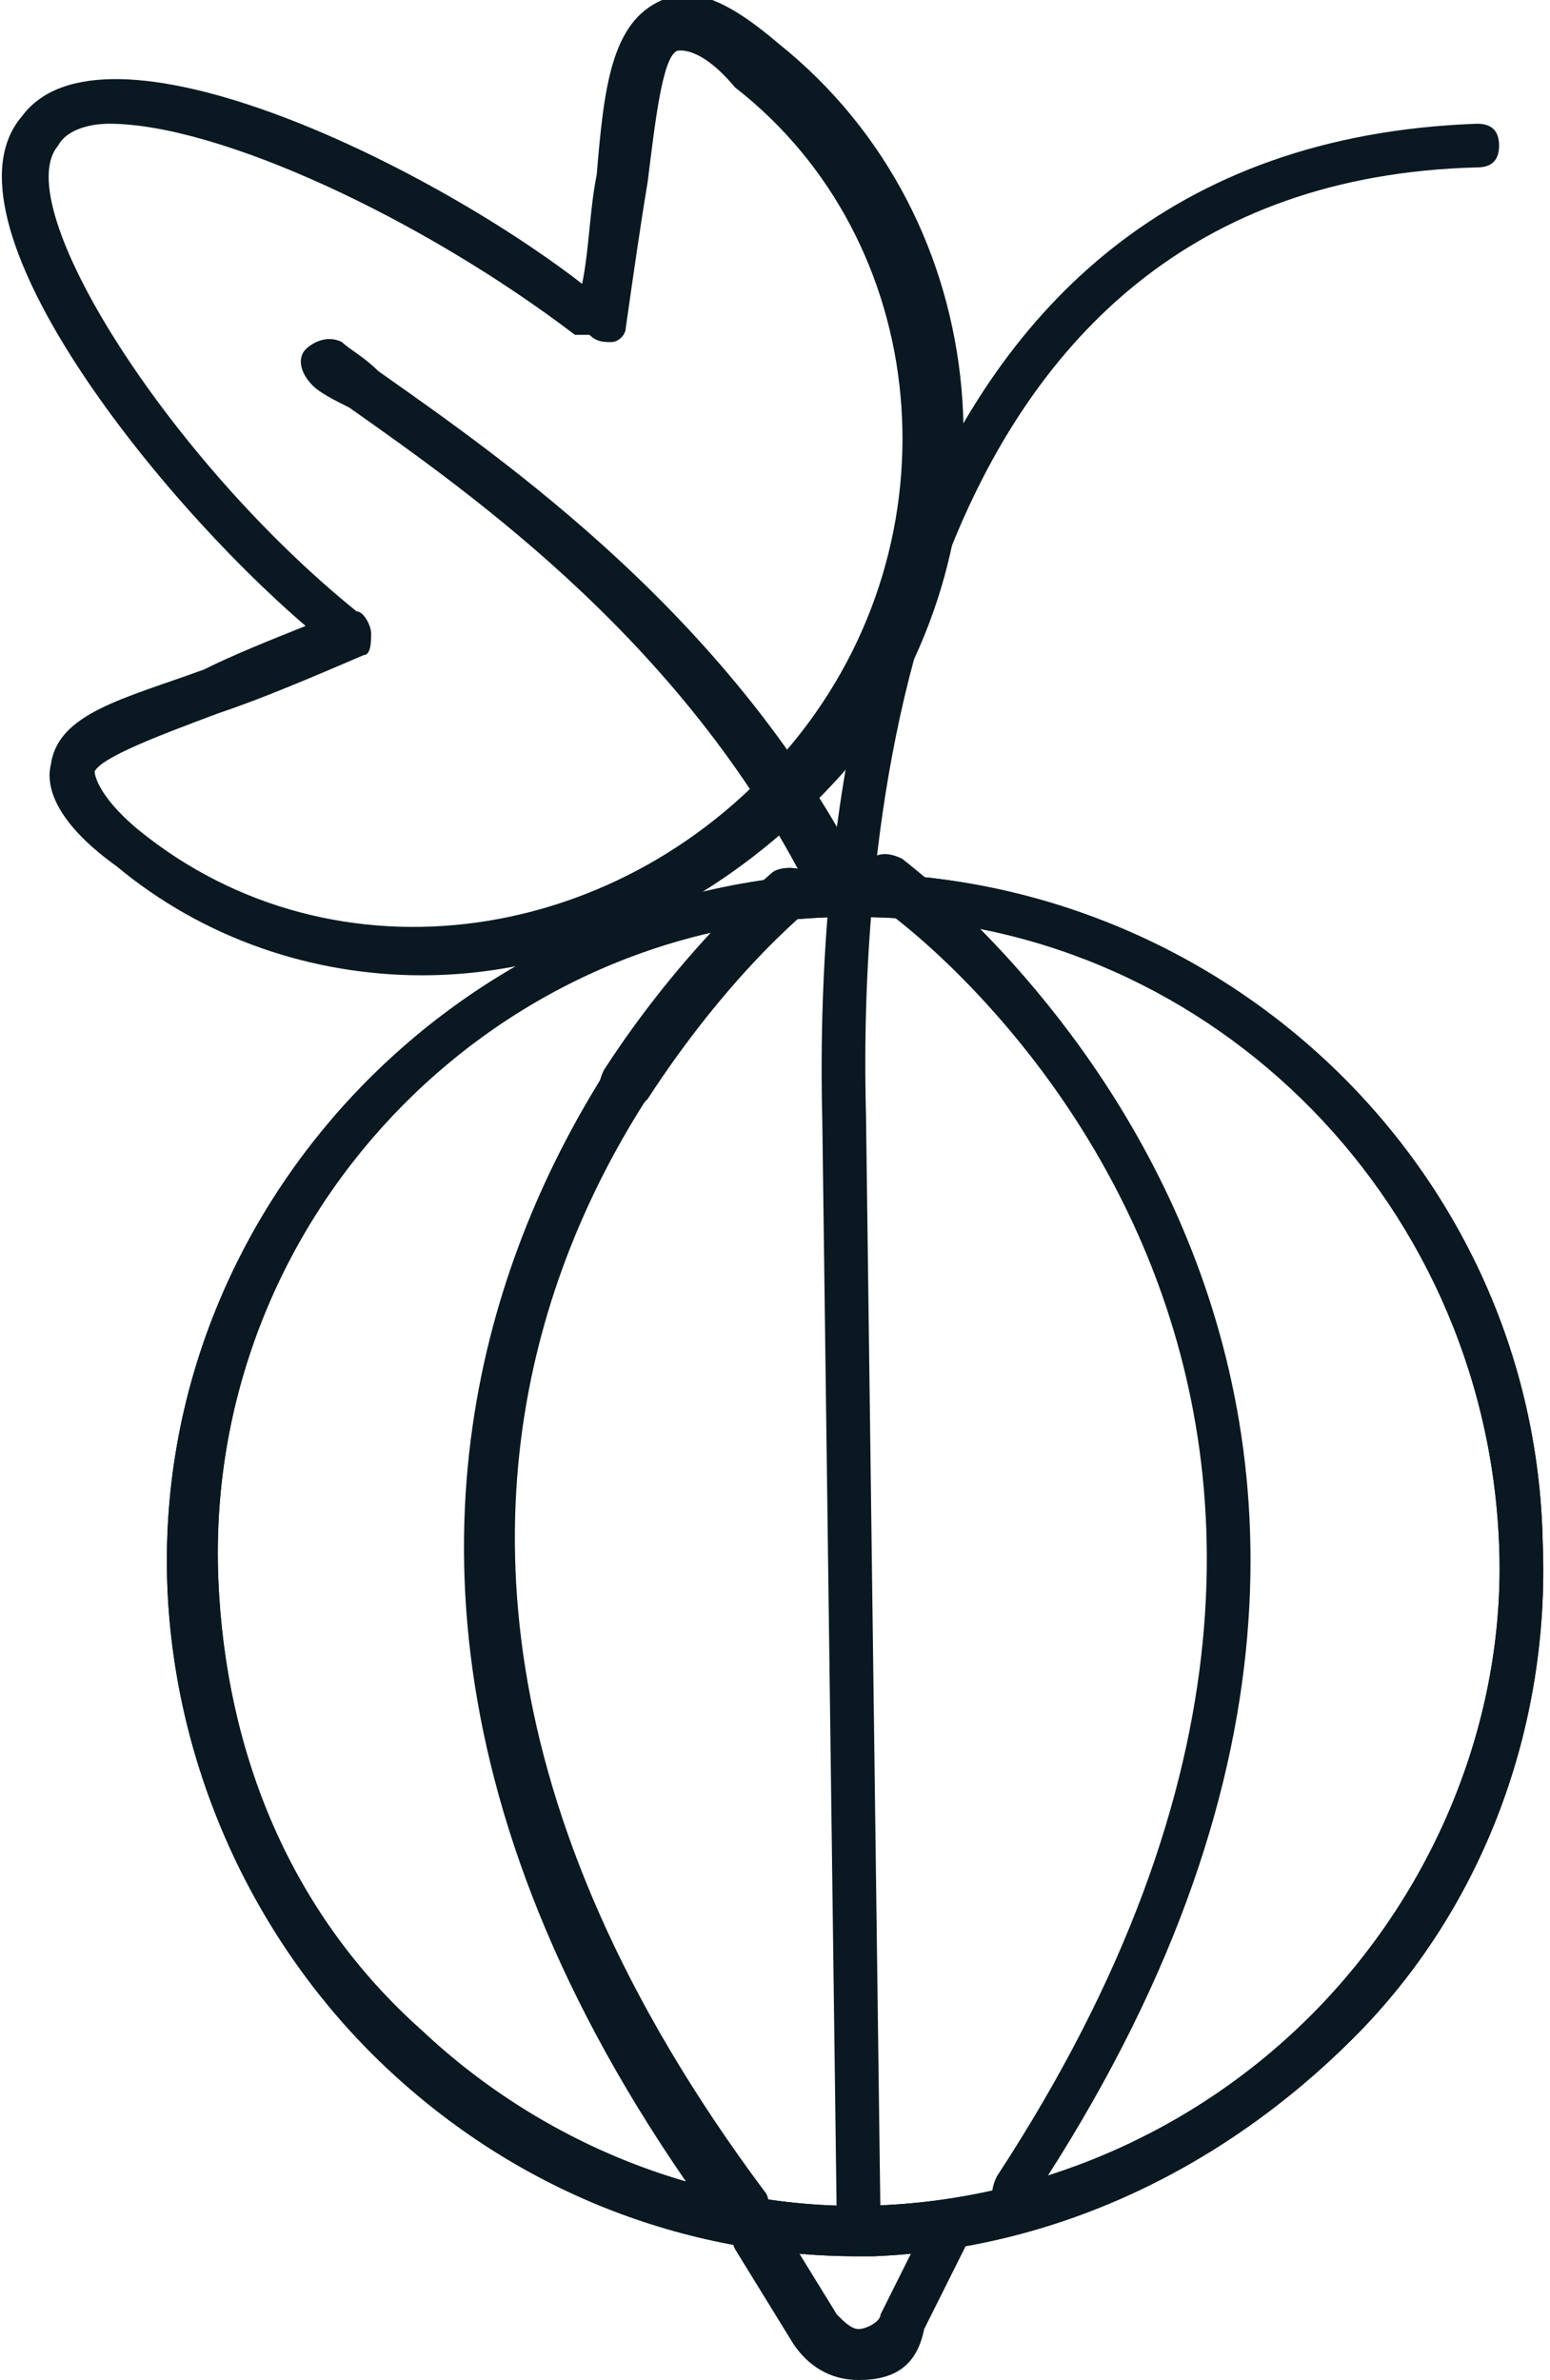 <?xml version="1.0" encoding="utf-8"?>
<!-- Generator: Adobe Illustrator 27.8.0, SVG Export Plug-In . SVG Version: 6.00 Build 0)  -->
<svg version="1.1" id="Layer_1" xmlns="http://www.w3.org/2000/svg" xmlns:xlink="http://www.w3.org/1999/xlink" x="0px" y="0px"
	 viewBox="0 0 21.3 32.7" style="enable-background:new 0 0 21.3 32.7;" xml:space="preserve">
<style type="text/css">
	.st0{fill:#091821;}
</style>
<g>
	<g>
		<g>
			<g>
				<path class="st0" d="M11.8,31c-2.4,0-4.7-0.9-6.5-2.6c-1.8-1.7-2.9-4.1-3-6.6c-0.2-5.2,4-9.6,9.2-9.8c5.2-0.1,9.6,4,9.7,9.2
					c0.1,2.5-0.8,5-2.6,6.8s-4.1,2.9-6.6,3C12,31,11.9,31,11.8,31z M11.8,12.6c-0.1,0-0.2,0-0.3,0c-4.8,0.1-8.7,4.2-8.5,9.1
					c0.1,2.4,1,4.6,2.8,6.2c1.7,1.6,4,2.5,6.3,2.4c2.3-0.1,4.5-1.1,6.1-2.8c1.6-1.7,2.5-4,2.4-6.3C20.4,16.4,16.5,12.6,11.8,12.6z"
					/>
				<path class="st0" d="M11.8,32.7c-0.4,0-0.7-0.2-0.9-0.5l-0.8-1.3c-0.1-0.2,0-0.4,0.1-0.5c0.2-0.1,0.4,0,0.5,0.1l0.8,1.3
					c0.1,0.1,0.2,0.2,0.3,0.2c0.1,0,0.3-0.1,0.3-0.2l0.7-1.4c0.1-0.2,0.3-0.2,0.4-0.2c0.2,0.1,0.2,0.3,0.2,0.4l-0.7,1.4
					C12.6,32.5,12.3,32.7,11.8,32.7C11.9,32.7,11.9,32.7,11.8,32.7z"/>
				<path class="st0" d="M10.1,30.6c-0.1,0-0.2,0-0.3-0.1C1.7,19.4,10.5,12.1,10.6,12c0.1-0.1,0.4-0.1,0.5,0c0.1,0.1,0.1,0.4,0,0.5
					c-0.3,0.3-8.5,7-0.6,17.6c0.1,0.1,0.1,0.4-0.1,0.5C10.3,30.6,10.2,30.6,10.1,30.6z"/>
				<path class="st0" d="M14,30.5c-0.1,0-0.1,0-0.2-0.1c-0.2-0.1-0.2-0.3-0.1-0.5c7.2-11-1.3-17.3-1.7-17.5
					c-0.1-0.1-0.2-0.3-0.1-0.5c0.1-0.2,0.3-0.2,0.5-0.1c0.1,0.1,9.4,6.9,1.8,18.4C14.2,30.5,14.1,30.5,14,30.5z"/>
			</g>
		</g>
		<path class="st0" d="M11.8,30.9c-0.2,0-0.3-0.1-0.3-0.3l-0.2-15.2c-0.1-4,0.5-13.4,9-13.7c0.2,0,0.3,0.1,0.3,0.3
			c0,0.2-0.1,0.3-0.3,0.3c-7.9,0.2-8.5,9.2-8.4,13l0.2,15.2C12.2,30.8,12,30.9,11.8,30.9C11.8,30.9,11.8,30.9,11.8,30.9z"/>
		<g>
			<g>
				<g>
					<path class="st0" d="M11.8,31c-2.4,0-4.7-0.9-6.5-2.6c-1.8-1.7-2.9-4.1-3-6.6c-0.2-5.2,4-9.6,9.2-9.8c5.2-0.1,9.6,4,9.7,9.2
						c0.1,2.5-0.8,5-2.6,6.8s-4.1,2.9-6.6,3C12,31,11.9,31,11.8,31z M11.8,12.6c-0.1,0-0.2,0-0.3,0c-4.8,0.1-8.7,4.2-8.5,9.1
						c0.1,2.4,1,4.6,2.8,6.2c1.7,1.6,4,2.5,6.3,2.4c2.3-0.1,4.5-1.1,6.1-2.8c1.6-1.7,2.5-4,2.4-6.3C20.4,16.4,16.5,12.6,11.8,12.6z"
						/>
					<path class="st0" d="M8.6,15.3c-0.1,0-0.1,0-0.2-0.1c-0.2-0.1-0.2-0.3-0.1-0.5C9.4,13,10.6,12,10.6,12c0.1-0.1,0.4-0.1,0.5,0
						c0.1,0.1,0.1,0.4,0,0.5c0,0-1.1,0.9-2.2,2.6C8.8,15.2,8.7,15.3,8.6,15.3z"/>
				</g>
			</g>
		</g>
		<path class="st0" d="M5.8,13.4c-1.5,0-3-0.5-4.2-1.5c-0.7-0.5-1-1-0.9-1.4c0.1-0.7,1-0.9,2.1-1.3C3.2,9,3.7,8.8,4.2,8.6
			C2.1,6.8-0.9,3,0.3,1.6C1.4,0.1,5.8,2.2,8,3.9c0.1-0.5,0.1-1,0.2-1.5c0.1-1.2,0.2-2.1,0.9-2.4c0.4-0.2,0.9,0,1.6,0.6l0,0
			c3,2.4,3.4,6.9,0.9,10C10,12.4,7.9,13.4,5.8,13.4z M1.5,1.7C1.2,1.7,0.9,1.8,0.8,2C0.1,2.8,2.3,6.3,4.9,8.4C5,8.4,5.1,8.6,5.1,8.7
			S5.1,9,5,9C4.3,9.3,3.6,9.6,3,9.8c-0.8,0.3-1.6,0.6-1.7,0.8c0,0,0,0.3,0.6,0.8c2.7,2.2,6.7,1.6,9-1.2c2.3-2.8,1.9-6.9-0.8-9l0,0
			C9.6,0.6,9.3,0.7,9.3,0.7C9.1,0.8,9,1.7,8.9,2.5c-0.1,0.6-0.2,1.3-0.3,2c0,0.1-0.1,0.2-0.2,0.2c-0.1,0-0.2,0-0.3-0.1L7.9,4.6
			C5.8,3,3,1.7,1.5,1.7z"/>
	</g>
	<path class="st0" d="M11.5,12.6c-0.1,0-0.2-0.1-0.3-0.2C9.5,8.9,6.5,6.8,4.8,5.6C4.6,5.5,4.4,5.4,4.3,5.3C4.1,5.1,4.1,4.9,4.2,4.8
		c0.1-0.1,0.3-0.2,0.5-0.1C4.8,4.8,5,4.9,5.2,5.1c1.7,1.2,4.9,3.4,6.7,7c0.1,0.2,0,0.4-0.2,0.4C11.6,12.6,11.6,12.6,11.5,12.6z"/>
</g>
</svg>
